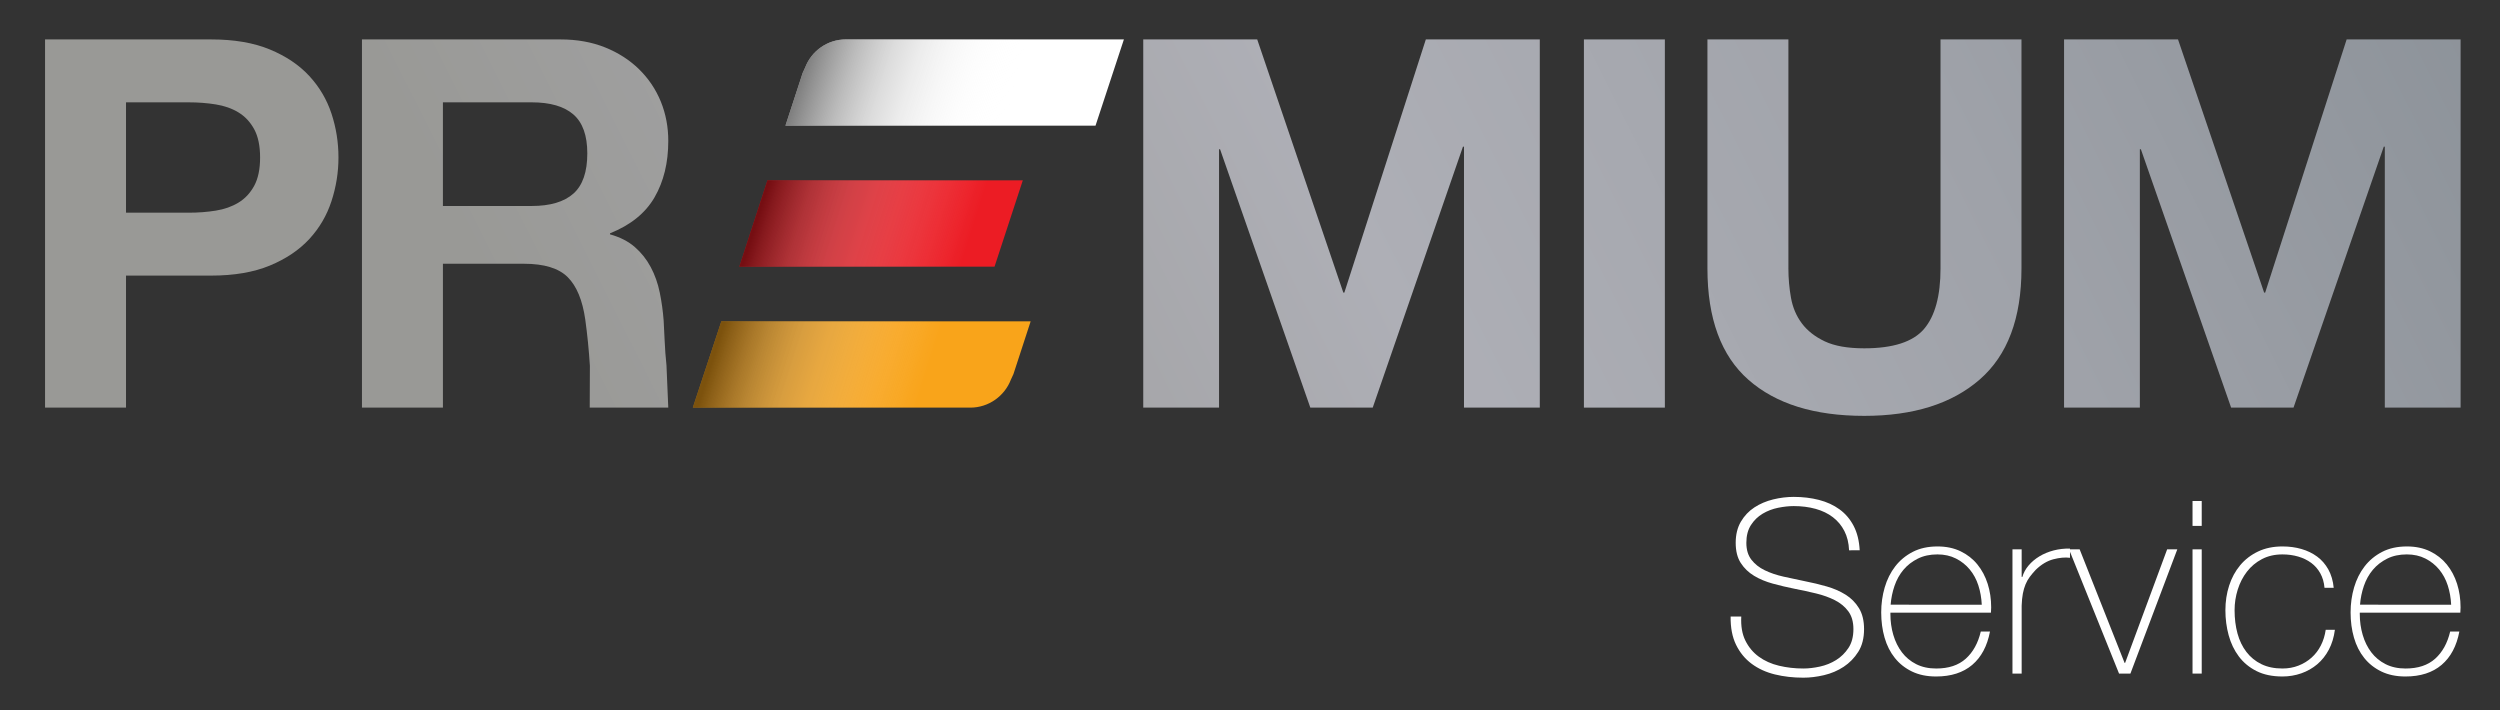 <?xml version="1.0" encoding="utf-8"?>
<!-- Generator: Adobe Illustrator 16.0.0, SVG Export Plug-In . SVG Version: 6.00 Build 0)  -->
<!DOCTYPE svg PUBLIC "-//W3C//DTD SVG 1.1//EN" "http://www.w3.org/Graphics/SVG/1.1/DTD/svg11.dtd">
<svg version="1.1" id="Layer_2" xmlns="http://www.w3.org/2000/svg" xmlns:xlink="http://www.w3.org/1999/xlink" x="0px" y="0px"
	 width="612.336px" height="174.025px" viewBox="0 0 612.336 174.025" enable-background="new 0 0 612.336 174.025"
	 xml:space="preserve">
<rect x="0" y="0" width="612.336" height="174.025" fill="#333333" stroke="none"/>
<g>
	<g>
		<linearGradient id="SVGID_1_" gradientUnits="userSpaceOnUse" x1="122.435" y1="158.256" x2="1074.438" y2="-319.747">
			<stop  offset="0.034" style="stop-color:#999996"/>
			<stop  offset="0.131" style="stop-color:#A3A3A5"/>
			<stop  offset="0.219" style="stop-color:#AEAFB6"/>
			<stop  offset="0.352" style="stop-color:#9FA2A9"/>
			<stop  offset="0.605" style="stop-color:#788188"/>
			<stop  offset="0.719" style="stop-color:#657077"/>
			<stop  offset="1" style="stop-color:#8A9399"/>
		</linearGradient>
		<path fill="url(#SVGID_1_)" d="M307.934,9.656l21.092,62.016h0.251l19.958-62.016h27.913v90.184h-18.566V35.929h-0.255
			l-22.101,63.912h-15.284l-22.104-63.28h-0.254v63.28h-18.565V9.656H307.934z"/>
		<linearGradient id="SVGID_2_" gradientUnits="userSpaceOnUse" x1="136.391" y1="186.036" x2="1088.372" y2="-291.955">
			<stop  offset="0.034" style="stop-color:#999996"/>
			<stop  offset="0.131" style="stop-color:#A3A3A5"/>
			<stop  offset="0.219" style="stop-color:#AEAFB6"/>
			<stop  offset="0.352" style="stop-color:#9FA2A9"/>
			<stop  offset="0.605" style="stop-color:#788188"/>
			<stop  offset="0.719" style="stop-color:#657077"/>
			<stop  offset="1" style="stop-color:#8A9399"/>
		</linearGradient>
		<path fill="url(#SVGID_2_)" d="M407.781,9.656v90.184h-19.827V9.656H407.781z"/>
		<linearGradient id="SVGID_3_" gradientUnits="userSpaceOnUse" x1="146.037" y1="205.261" x2="1098.038" y2="-272.741">
			<stop  offset="0.034" style="stop-color:#999996"/>
			<stop  offset="0.131" style="stop-color:#A3A3A5"/>
			<stop  offset="0.219" style="stop-color:#AEAFB6"/>
			<stop  offset="0.352" style="stop-color:#9FA2A9"/>
			<stop  offset="0.605" style="stop-color:#788188"/>
			<stop  offset="0.719" style="stop-color:#657077"/>
			<stop  offset="1" style="stop-color:#8A9399"/>
		</linearGradient>
		<path fill="url(#SVGID_3_)" d="M484.9,92.956c-6.819,5.938-16.252,8.904-28.294,8.904c-12.21,0-21.662-2.945-28.356-8.84
			c-6.692-5.894-10.041-14.987-10.041-27.284V9.656h19.831v56.08c0,2.444,0.212,4.844,0.632,7.2c0.42,2.358,1.303,4.443,2.651,6.254
			c1.346,1.811,3.223,3.282,5.622,4.419s5.622,1.706,9.661,1.706c7.073,0,11.955-1.581,14.652-4.736
			c2.694-3.16,4.04-8.105,4.04-14.843V9.656h19.831v56.08C495.13,77.947,491.72,87.02,484.9,92.956z"/>
		<linearGradient id="SVGID_4_" gradientUnits="userSpaceOnUse" x1="167.848" y1="248.698" x2="1119.847" y2="-229.302">
			<stop  offset="0.034" style="stop-color:#999996"/>
			<stop  offset="0.131" style="stop-color:#A3A3A5"/>
			<stop  offset="0.219" style="stop-color:#AEAFB6"/>
			<stop  offset="0.352" style="stop-color:#9FA2A9"/>
			<stop  offset="0.605" style="stop-color:#788188"/>
			<stop  offset="0.719" style="stop-color:#657077"/>
			<stop  offset="1" style="stop-color:#8A9399"/>
		</linearGradient>
		<path fill="url(#SVGID_4_)" d="M533.472,9.656l21.092,62.016h0.254l19.955-62.016h27.914v90.184h-18.565V35.929h-0.256
			l-22.103,63.912H546.48l-22.104-63.28h-0.253v63.28h-18.564V9.656H533.472z"/>
	</g>
	<linearGradient id="SVGID_5_" gradientUnits="userSpaceOnUse" x1="60.496" y1="34.891" x2="1012.498" y2="-443.111">
		<stop  offset="0.034" style="stop-color:#999996"/>
		<stop  offset="0.131" style="stop-color:#A3A3A5"/>
		<stop  offset="0.219" style="stop-color:#AEAFB6"/>
		<stop  offset="0.352" style="stop-color:#9FA2A9"/>
		<stop  offset="0.605" style="stop-color:#788188"/>
		<stop  offset="0.719" style="stop-color:#657077"/>
		<stop  offset="1" style="stop-color:#8A9399"/>
	</linearGradient>
	<path fill="url(#SVGID_5_)" d="M51.705,9.656c5.641,0,10.439,0.822,14.398,2.463c3.958,1.641,7.179,3.81,9.663,6.504
		c2.483,2.696,4.295,5.77,5.431,9.22c1.138,3.455,1.706,7.032,1.706,10.738c0,3.621-0.568,7.178-1.706,10.671
		c-1.136,3.495-2.947,6.591-5.431,9.286c-2.484,2.693-5.705,4.86-9.663,6.503c-3.959,1.641-8.758,2.463-14.398,2.463H30.864v32.334
		H11.035V9.656H51.705z M46.274,52.095c2.272,0,4.463-0.167,6.568-0.504c2.104-0.334,3.955-0.989,5.557-1.958
		c1.601-0.967,2.884-2.336,3.853-4.105c0.966-1.769,1.453-4.085,1.453-6.946c0-2.862-0.487-5.18-1.453-6.948
		c-0.969-1.769-2.252-3.136-3.853-4.105c-1.602-0.967-3.453-1.621-5.557-1.957c-2.105-0.336-4.296-0.507-6.568-0.507h-15.41v27.03
		H46.274z"/>
	<linearGradient id="SVGID_6_" gradientUnits="userSpaceOnUse" x1="81.682" y1="77.086" x2="1033.675" y2="-400.912">
		<stop  offset="0.034" style="stop-color:#999996"/>
		<stop  offset="0.131" style="stop-color:#A3A3A5"/>
		<stop  offset="0.219" style="stop-color:#AEAFB6"/>
		<stop  offset="0.352" style="stop-color:#9FA2A9"/>
		<stop  offset="0.605" style="stop-color:#788188"/>
		<stop  offset="0.719" style="stop-color:#657077"/>
		<stop  offset="1" style="stop-color:#8A9399"/>
	</linearGradient>
	<path fill="url(#SVGID_6_)" d="M163.684,99.841h-19.24l0.04-10.23c-0.253-3.958-0.631-7.748-1.137-11.369
		c-0.675-4.714-2.104-8.168-4.295-10.356c-2.189-2.188-5.767-3.285-10.735-3.285h-19.831v35.241H88.657V9.656h48.627
		c4.043,0,7.684,0.654,10.929,1.958c3.237,1.306,6.019,3.094,8.335,5.368c2.315,2.274,4.082,4.905,5.305,7.895
		c1.22,2.99,1.831,6.209,1.831,9.663c0,5.305-1.116,9.894-3.348,13.767c-2.232,3.874-5.872,6.82-10.924,8.84v0.254
		c2.438,0.675,4.461,1.706,6.063,3.095c1.597,1.389,2.904,3.031,3.913,4.926c1.014,1.895,1.746,3.979,2.213,6.251
		c0.462,2.275,0.776,4.547,0.947,6.822c0.081,1.433,0.167,3.115,0.252,5.052c0.081,1.939,0.23,3.916,0.443,5.937L163.684,99.841z
		 M130.213,50.454c4.546,0,7.956-1.011,10.23-3.031c2.273-2.021,3.409-5.304,3.409-9.852c0-4.379-1.136-7.559-3.409-9.536
		c-2.274-1.978-5.685-2.97-10.23-2.97h-21.728v25.388H130.213z"/>
	<g>
		<path fill="#FFFFFF" d="M452.902,134.788c-0.079-1.814-0.464-3.393-1.155-4.734c-0.688-1.342-1.628-2.465-2.811-3.373
			c-1.185-0.91-2.598-1.588-4.235-2.045c-1.636-0.453-3.424-0.679-5.355-0.679c-1.185,0-2.458,0.139-3.819,0.413
			c-1.363,0.276-2.624,0.761-3.789,1.449c-1.163,0.691-2.12,1.621-2.872,2.787c-0.75,1.164-1.124,2.611-1.124,4.35
			c0,1.697,0.413,3.078,1.244,4.143c0.828,1.068,1.911,1.925,3.254,2.574c1.343,0.653,2.883,1.178,4.619,1.568
			c1.736,0.395,3.493,0.77,5.269,1.127c1.814,0.355,3.582,0.779,5.299,1.273c1.717,0.492,3.256,1.164,4.619,2.012
			c1.361,0.848,2.455,1.955,3.285,3.316c0.827,1.36,1.242,3.068,1.242,5.119c0,2.213-0.473,4.066-1.418,5.566
			c-0.95,1.502-2.144,2.724-3.586,3.672c-1.439,0.945-3.037,1.627-4.793,2.041c-1.757,0.414-3.445,0.621-5.062,0.621
			c-2.488,0-4.816-0.266-6.987-0.799c-2.171-0.535-4.065-1.4-5.683-2.604c-1.622-1.203-2.892-2.752-3.819-4.648
			c-0.926-1.896-1.372-4.205-1.331-6.928h2.604c-0.121,2.332,0.216,4.291,1.006,5.893c0.79,1.598,1.886,2.912,3.287,3.938
			c1.399,1.023,3.05,1.766,4.94,2.217c1.896,0.457,3.89,0.684,5.982,0.684c1.261,0,2.613-0.158,4.056-0.475
			c1.438-0.314,2.762-0.85,3.966-1.6c1.203-0.75,2.209-1.736,3.018-2.959c0.809-1.221,1.216-2.762,1.216-4.619
			c0-1.775-0.414-3.225-1.244-4.35c-0.828-1.125-1.927-2.031-3.287-2.723c-1.358-0.69-2.897-1.244-4.616-1.66
			c-1.718-0.414-3.483-0.799-5.296-1.152c-1.778-0.354-3.537-0.77-5.271-1.244c-1.737-0.473-3.276-1.113-4.62-1.926
			c-1.341-0.809-2.425-1.852-3.258-3.137c-0.827-1.281-1.241-2.93-1.241-4.941c0-2.013,0.425-3.74,1.271-5.184
			c0.852-1.439,1.954-2.604,3.315-3.492c1.361-0.886,2.892-1.537,4.589-1.954c1.697-0.413,3.375-0.62,5.034-0.62
			c2.21,0,4.27,0.25,6.185,0.74c1.914,0.494,3.594,1.264,5.033,2.311c1.441,1.043,2.594,2.396,3.463,4.055
			c0.867,1.656,1.361,3.649,1.482,5.977H452.902z"/>
		<path fill="#FFFFFF" d="M463.026,150.067v0.35c0,1.777,0.235,3.475,0.711,5.093c0.476,1.619,1.178,3.04,2.108,4.263
			c0.929,1.226,2.096,2.193,3.5,2.902c1.407,0.711,3.038,1.066,4.897,1.066c3.05,0,5.462-0.799,7.241-2.4
			c1.782-1.599,3.009-3.816,3.683-6.66h2.25c-0.673,3.551-2.121,6.275-4.35,8.172c-2.232,1.895-5.183,2.842-8.854,2.842
			c-2.248,0-4.212-0.406-5.891-1.215c-1.678-0.811-3.079-1.912-4.201-3.316c-1.125-1.4-1.967-3.057-2.518-4.973
			c-0.552-1.913-0.829-3.973-0.829-6.186c0-2.132,0.287-4.174,0.858-6.127c0.573-1.953,1.43-3.67,2.575-5.152
			c1.145-1.479,2.575-2.662,4.292-3.551c1.719-0.887,3.739-1.332,6.068-1.332c2.131,0,4.017,0.396,5.653,1.186
			c1.638,0.789,3.009,1.863,4.115,3.227c1.105,1.359,1.944,2.938,2.516,4.734c0.572,1.799,0.857,3.723,0.857,5.771
			c0,0.199-0.01,0.426-0.029,0.68c-0.019,0.26-0.029,0.467-0.029,0.627H463.026z M485.404,148.112
			c-0.079-1.66-0.354-3.229-0.831-4.709c-0.475-1.479-1.177-2.781-2.107-3.908c-0.93-1.122-2.059-2.021-3.385-2.691
			c-1.325-0.672-2.839-1.009-4.541-1.009c-1.821,0-3.421,0.345-4.806,1.038c-1.389,0.689-2.556,1.598-3.504,2.723
			c-0.95,1.123-1.682,2.436-2.197,3.938c-0.512,1.501-0.83,3.041-0.949,4.619H485.404z"/>
		<path fill="#FFFFFF" d="M495.174,141.303h0.177c0.275-0.986,0.776-1.914,1.508-2.783c0.73-0.869,1.62-1.619,2.665-2.25
			c1.044-0.631,2.209-1.115,3.494-1.453c1.28-0.332,2.612-0.482,3.995-0.443v2.252c-1.186-0.158-2.537-0.037-4.054,0.355
			c-1.521,0.395-2.974,1.262-4.354,2.604c-0.552,0.593-1.033,1.166-1.449,1.719c-0.412,0.553-0.759,1.166-1.034,1.834
			c-0.277,0.673-0.495,1.42-0.654,2.252c-0.158,0.828-0.254,1.814-0.293,2.959v16.635h-2.252v-30.43h2.252V141.303z"/>
		<path fill="#FFFFFF" d="M521.813,164.983h-2.784l-12.253-30.43h2.604l11.01,27.825h0.12l10.301-27.825h2.487L521.813,164.983z"/>
		<path fill="#FFFFFF" d="M537.025,128.811v-6.1h2.251v6.1H537.025z M537.025,164.983v-30.43h2.251v30.43H537.025z"/>
		<path fill="#FFFFFF" d="M569.35,143.966c-0.116-1.34-0.462-2.525-1.033-3.553c-0.574-1.023-1.314-1.873-2.223-2.545
			c-0.907-0.67-1.964-1.184-3.166-1.54c-1.204-0.354-2.498-0.533-3.879-0.533c-1.893,0-3.572,0.386-5.03,1.155
			c-1.461,0.77-2.685,1.799-3.671,3.08c-0.986,1.282-1.737,2.742-2.251,4.381c-0.511,1.637-0.77,3.326-0.77,5.061
			c0,2.053,0.238,3.949,0.711,5.686c0.472,1.737,1.204,3.244,2.19,4.529c0.985,1.283,2.208,2.279,3.671,2.988
			c1.459,0.711,3.176,1.066,5.149,1.066c1.423,0,2.731-0.238,3.938-0.713c1.205-0.471,2.268-1.123,3.196-1.952
			c0.926-0.828,1.688-1.825,2.28-2.989c0.593-1.164,0.984-2.439,1.184-3.82h2.249c-0.237,1.816-0.73,3.436-1.479,4.855
			c-0.75,1.42-1.698,2.613-2.843,3.582c-1.146,0.965-2.449,1.706-3.907,2.221c-1.463,0.512-3,0.77-4.619,0.77
			c-2.484,0-4.606-0.445-6.362-1.332c-1.757-0.889-3.199-2.083-4.322-3.584c-1.125-1.498-1.953-3.225-2.486-5.178
			c-0.534-1.955-0.8-3.998-0.8-6.129s0.304-4.145,0.915-6.037c0.615-1.895,1.511-3.554,2.695-4.974
			c1.184-1.421,2.646-2.546,4.383-3.374s3.729-1.244,5.978-1.244c1.658,0,3.21,0.205,4.647,0.623
			c1.439,0.413,2.723,1.035,3.85,1.862c1.125,0.827,2.04,1.888,2.752,3.167c0.711,1.284,1.145,2.775,1.305,4.471H569.35z"/>
		<path fill="#FFFFFF" d="M577.993,150.067v0.35c0,1.777,0.239,3.475,0.714,5.093c0.473,1.619,1.175,3.04,2.105,4.263
			c0.932,1.226,2.101,2.193,3.504,2.902c1.404,0.711,3.037,1.066,4.896,1.066c3.047,0,5.46-0.799,7.243-2.4
			c1.781-1.599,3.008-3.816,3.68-6.66h2.248c-0.669,3.551-2.121,6.275-4.35,8.172c-2.229,1.895-5.18,2.842-8.85,2.842
			c-2.251,0-4.215-0.406-5.89-1.215c-1.68-0.811-3.079-1.912-4.205-3.316c-1.125-1.4-1.964-3.057-2.517-4.973
			c-0.554-1.913-0.828-3.973-0.828-6.186c0-2.132,0.285-4.174,0.856-6.127c0.573-1.953,1.431-3.67,2.578-5.152
			c1.142-1.479,2.575-2.662,4.292-3.551c1.714-0.887,3.739-1.332,6.068-1.332c2.132,0,4.014,0.396,5.653,1.186
			c1.637,0.789,3.008,1.863,4.115,3.227c1.102,1.359,1.943,2.938,2.517,4.734c0.569,1.799,0.856,3.723,0.856,5.771
			c0,0.199-0.009,0.426-0.029,0.68c-0.019,0.26-0.029,0.467-0.029,0.627H577.993z M600.372,148.112
			c-0.077-1.66-0.355-3.229-0.83-4.709c-0.477-1.479-1.179-2.781-2.106-3.908c-0.932-1.122-2.056-2.021-3.384-2.691
			c-1.326-0.672-2.838-1.009-4.541-1.009c-1.821,0-3.426,0.345-4.809,1.038c-1.385,0.689-2.554,1.598-3.504,2.723
			c-0.948,1.123-1.68,2.436-2.196,3.938c-0.516,1.501-0.831,3.041-0.949,4.619H600.372z"/>
	</g>
	<polygon fill="#EC1C24" points="243.596,65.314 181.079,65.314 187.963,44.175 250.521,44.175 	"/>
	<path fill="#FFFFFF" d="M211.647,9.649h63.636l-6.957,21.139H192.38l4.216-12.915l0.62-1.348c1.53-4.009,5.424-6.876,9.955-6.876
		l0,0H211.647z"/>
	<path fill="#F9A41A" d="M233.174,99.841h-63.481l6.987-21.139h75.765l-4.214,12.917l-0.621,1.346
		c-1.53,4.01-5.425,6.877-9.955,6.877l0,0H233.174z"/>
	<linearGradient id="SVGID_7_" gradientUnits="userSpaceOnUse" x1="272.513" y1="72.714" x2="187.936" y2="45.917">
		<stop  offset="0.425" style="stop-color:#FFFFFF;stop-opacity:0"/>
		<stop  offset="0.485" style="stop-color:#FAFAFA;stop-opacity:0.105"/>
		<stop  offset="0.556" style="stop-color:#ECECEC;stop-opacity:0.229"/>
		<stop  offset="0.633" style="stop-color:#D4D4D4;stop-opacity:0.362"/>
		<stop  offset="0.713" style="stop-color:#B3B3B3;stop-opacity:0.501"/>
		<stop  offset="0.796" style="stop-color:#898989;stop-opacity:0.646"/>
		<stop  offset="0.882" style="stop-color:#555555;stop-opacity:0.795"/>
		<stop  offset="0.968" style="stop-color:#181818;stop-opacity:0.944"/>
		<stop  offset="1" style="stop-color:#000000"/>
	</linearGradient>
	<polygon opacity="0.5" fill="url(#SVGID_7_)" points="243.596,65.314 181.079,65.314 187.963,44.175 250.521,44.175 	"/>
	<linearGradient id="SVGID_8_" gradientUnits="userSpaceOnUse" x1="284.1" y1="36.145" x2="199.521" y2="9.348">
		<stop  offset="0.425" style="stop-color:#FFFFFF;stop-opacity:0"/>
		<stop  offset="0.485" style="stop-color:#FAFAFA;stop-opacity:0.105"/>
		<stop  offset="0.556" style="stop-color:#ECECEC;stop-opacity:0.229"/>
		<stop  offset="0.633" style="stop-color:#D4D4D4;stop-opacity:0.362"/>
		<stop  offset="0.713" style="stop-color:#B3B3B3;stop-opacity:0.501"/>
		<stop  offset="0.796" style="stop-color:#898989;stop-opacity:0.646"/>
		<stop  offset="0.882" style="stop-color:#555555;stop-opacity:0.795"/>
		<stop  offset="0.968" style="stop-color:#181818;stop-opacity:0.944"/>
		<stop  offset="1" style="stop-color:#000000"/>
	</linearGradient>
	<path opacity="0.5" fill="url(#SVGID_8_)" d="M211.647,9.649h63.636l-6.957,21.139H192.38l4.216-12.915l0.62-1.348
		c1.53-4.009,5.424-6.876,9.955-6.876l0,0H211.647z"/>
	<linearGradient id="SVGID_9_" gradientUnits="userSpaceOnUse" x1="262.141" y1="105.452" x2="177.562" y2="78.655">
		<stop  offset="0.425" style="stop-color:#FFFFFF;stop-opacity:0"/>
		<stop  offset="0.485" style="stop-color:#FAFAFA;stop-opacity:0.105"/>
		<stop  offset="0.556" style="stop-color:#ECECEC;stop-opacity:0.229"/>
		<stop  offset="0.633" style="stop-color:#D4D4D4;stop-opacity:0.362"/>
		<stop  offset="0.713" style="stop-color:#B3B3B3;stop-opacity:0.501"/>
		<stop  offset="0.796" style="stop-color:#898989;stop-opacity:0.646"/>
		<stop  offset="0.882" style="stop-color:#555555;stop-opacity:0.795"/>
		<stop  offset="0.968" style="stop-color:#181818;stop-opacity:0.944"/>
		<stop  offset="1" style="stop-color:#000000"/>
	</linearGradient>
	<path opacity="0.5" fill="url(#SVGID_9_)" d="M233.174,99.841h-63.481l6.987-21.139h75.765l-4.214,12.917l-0.621,1.346
		c-1.53,4.01-5.425,6.877-9.955,6.877l0,0H233.174z"/>
</g>
</svg>
